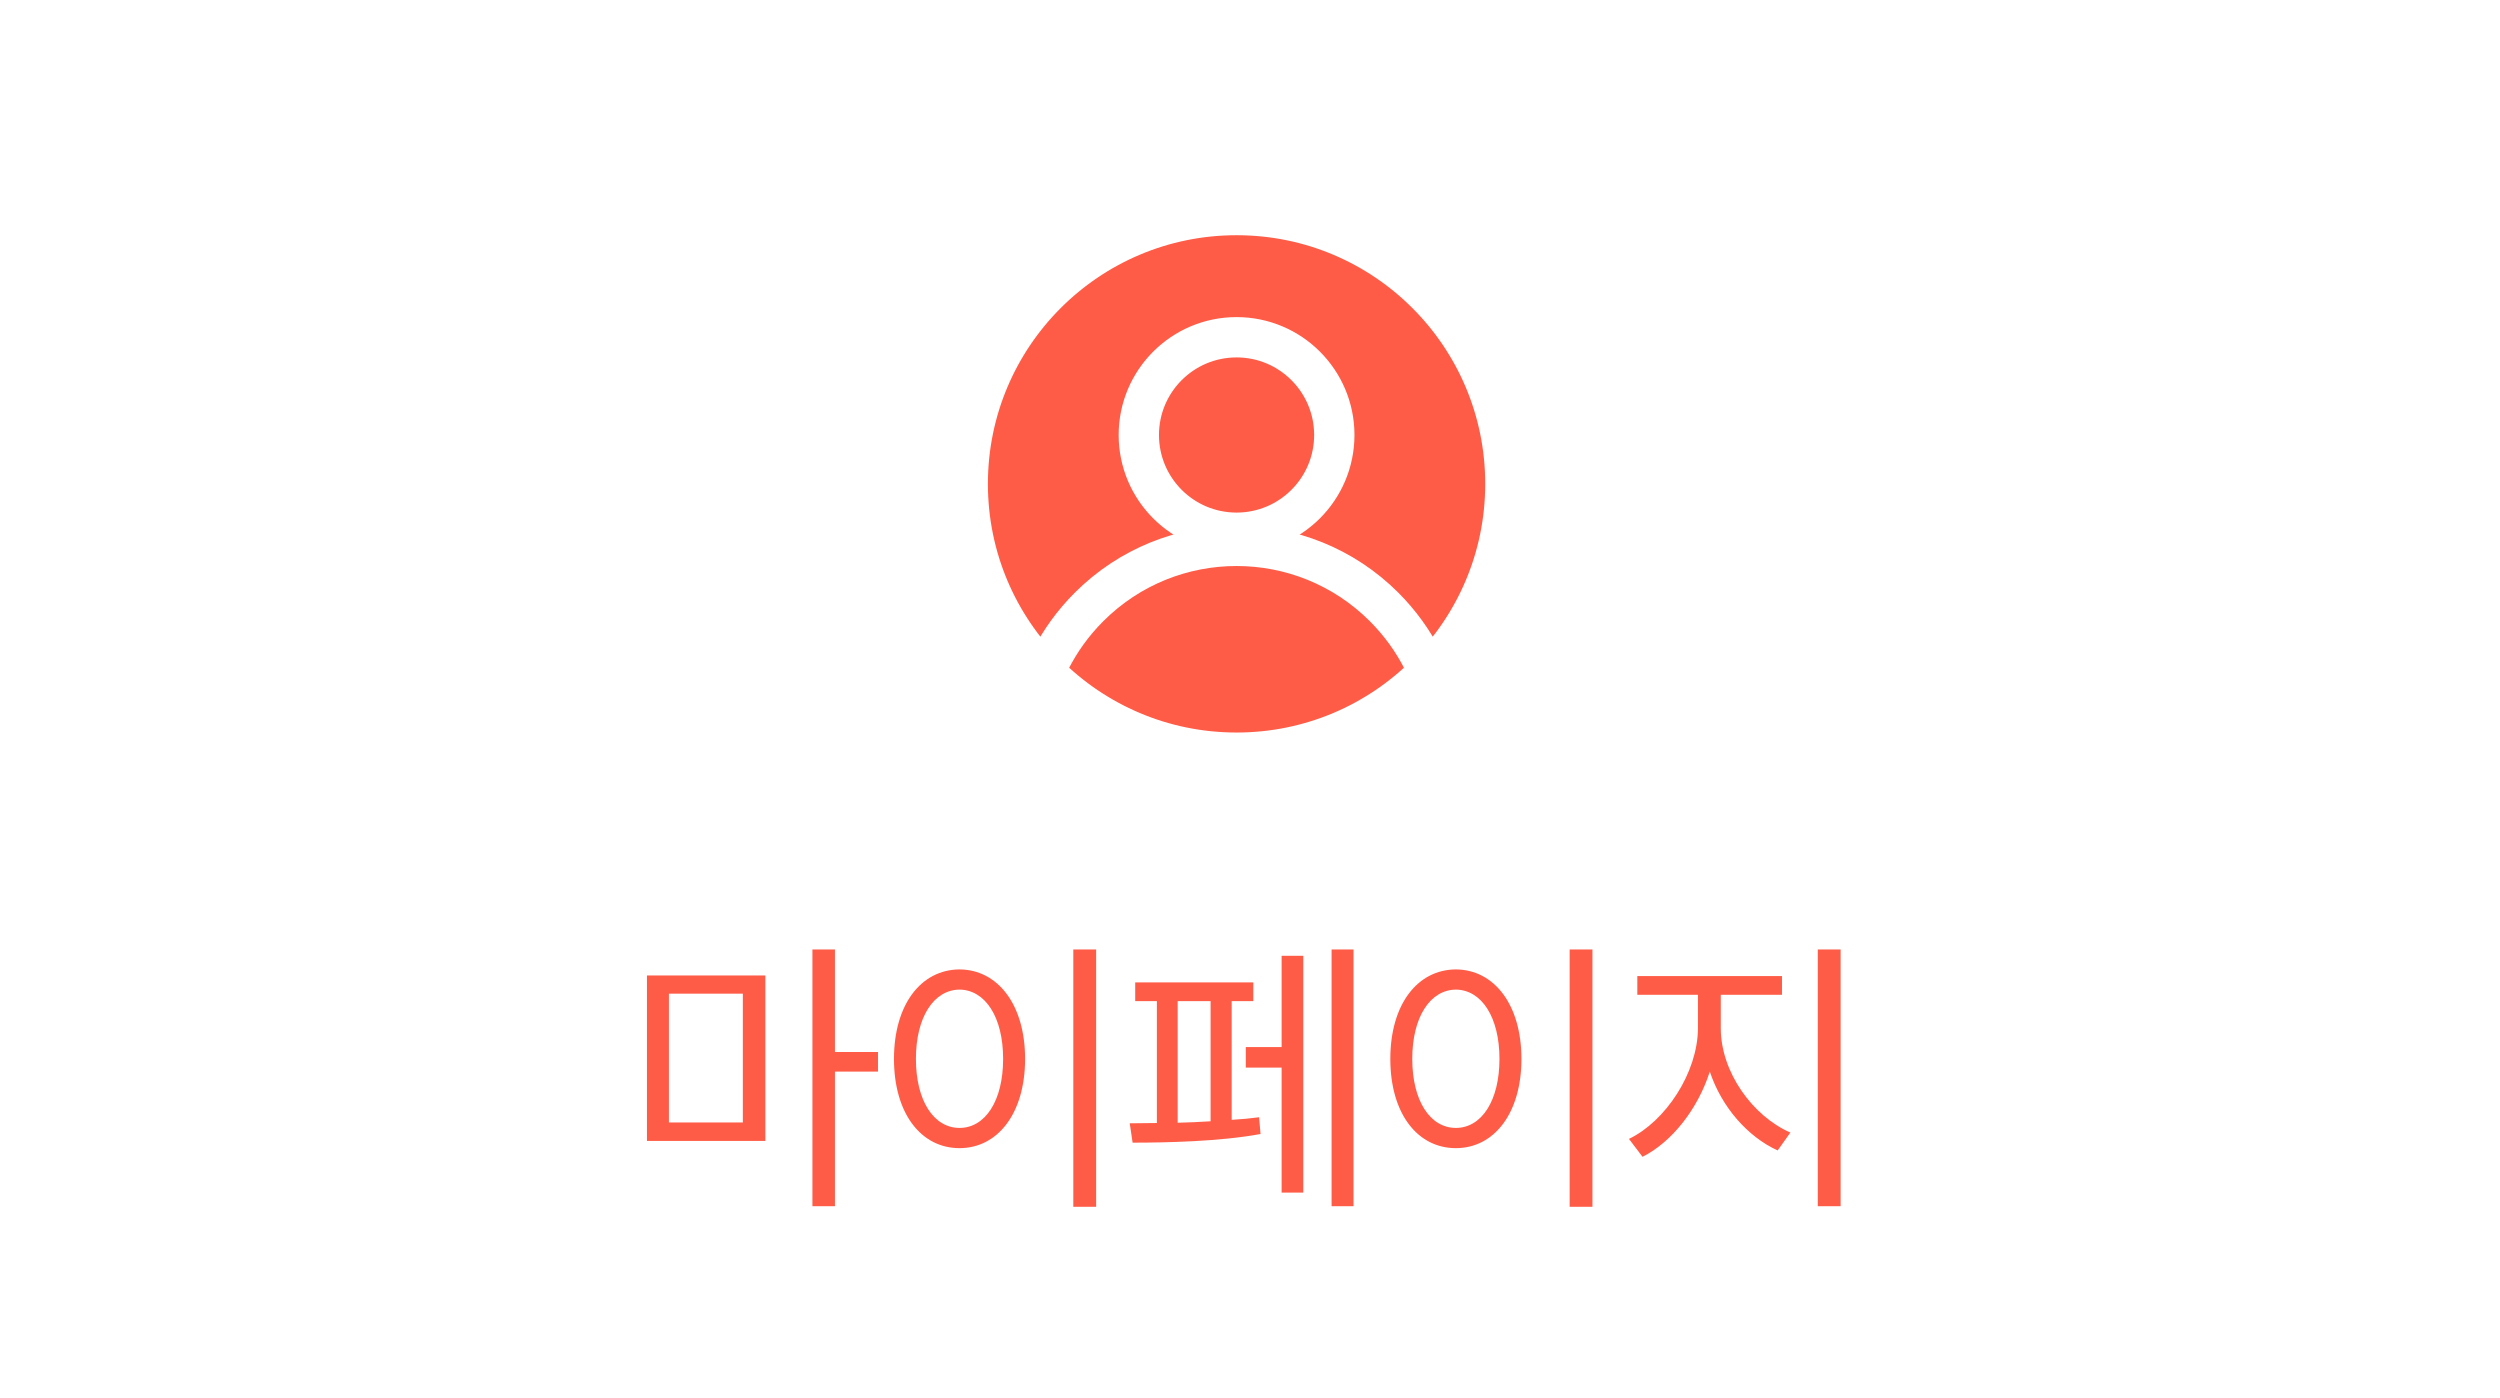 <svg width="93" height="52" viewBox="0 0 93 52" fill="none" xmlns="http://www.w3.org/2000/svg">
<rect width="93" height="52" fill="white"/>
<path d="M28.471 36.287V42.442H24.067V36.287H28.471ZM24.884 36.964V41.755H27.634V36.964H24.884ZM31.06 35.32V39.134H32.661V39.864H31.06V44.87H30.222V35.32H31.06ZM40.776 35.32V44.892H39.927V35.32H40.776ZM35.694 36.062C37.112 36.072 38.133 37.361 38.133 39.392C38.133 41.422 37.112 42.711 35.694 42.711C34.266 42.711 33.256 41.422 33.256 39.392C33.256 37.361 34.266 36.072 35.694 36.062ZM35.694 36.813C34.738 36.824 34.072 37.834 34.072 39.392C34.072 40.949 34.738 41.959 35.694 41.959C36.651 41.959 37.316 40.949 37.316 39.392C37.316 37.834 36.651 36.824 35.694 36.813ZM50.351 35.32V44.87H49.535V35.32H50.351ZM48.482 35.557V44.365H47.676V39.714H46.344V38.951H47.676V35.557H48.482ZM46.623 36.545V37.243H45.818V41.658C46.178 41.637 46.522 41.605 46.838 41.562L46.892 42.185C45.388 42.464 43.379 42.507 42.133 42.507L42.026 41.787L43.036 41.776V37.243H42.23V36.545H46.623ZM43.809 41.766C44.206 41.755 44.626 41.739 45.034 41.712V37.243H43.809V41.766ZM59.239 35.32V44.892H58.391V35.32H59.239ZM54.158 36.062C55.576 36.072 56.597 37.361 56.597 39.392C56.597 41.422 55.576 42.711 54.158 42.711C52.729 42.711 51.72 41.422 51.72 39.392C51.72 37.361 52.729 36.072 54.158 36.062ZM54.158 36.813C53.202 36.824 52.536 37.834 52.536 39.392C52.536 40.949 53.202 41.959 54.158 41.959C55.114 41.959 55.78 40.949 55.78 39.392C55.78 37.834 55.114 36.824 54.158 36.813ZM64.013 38.253C64.013 39.875 65.195 41.519 66.602 42.131L66.129 42.797C65.012 42.287 64.045 41.185 63.605 39.864C63.154 41.266 62.192 42.485 61.102 43.033L60.597 42.367C61.961 41.712 63.154 39.907 63.164 38.253V37.007H60.908V36.309H66.29V37.007H64.013V38.253ZM68.471 35.32V44.87H67.622V35.32H68.471Z" fill="#FF5C47"/>
<path d="M36 18C36 12.477 40.477 8 46 8C51.523 8 56 12.477 56 18C56 23.523 51.523 28 46 28C40.477 28 36 23.523 36 18Z" fill="#FF5C47"/>
<path d="M49.636 16.182C49.636 18.19 48.008 19.818 46 19.818C43.992 19.818 42.364 18.19 42.364 16.182C42.364 14.174 43.992 12.546 46 12.546C48.008 12.546 49.636 14.174 49.636 16.182Z" fill="#FF5C47"/>
<path d="M52.916 24.54C52.556 23.833 52.08 23.171 51.489 22.579C48.457 19.548 43.543 19.548 40.512 22.579C39.92 23.171 39.445 23.833 39.084 24.54M36 18C36 12.477 40.477 8 46 8C51.523 8 56 12.477 56 18C56 23.523 51.523 28 46 28C40.477 28 36 23.523 36 18ZM49.636 16.182C49.636 18.19 48.008 19.818 46 19.818C43.992 19.818 42.364 18.19 42.364 16.182C42.364 14.174 43.992 12.546 46 12.546C48.008 12.546 49.636 14.174 49.636 16.182Z" stroke="white" stroke-width="1.5"/>
</svg>
